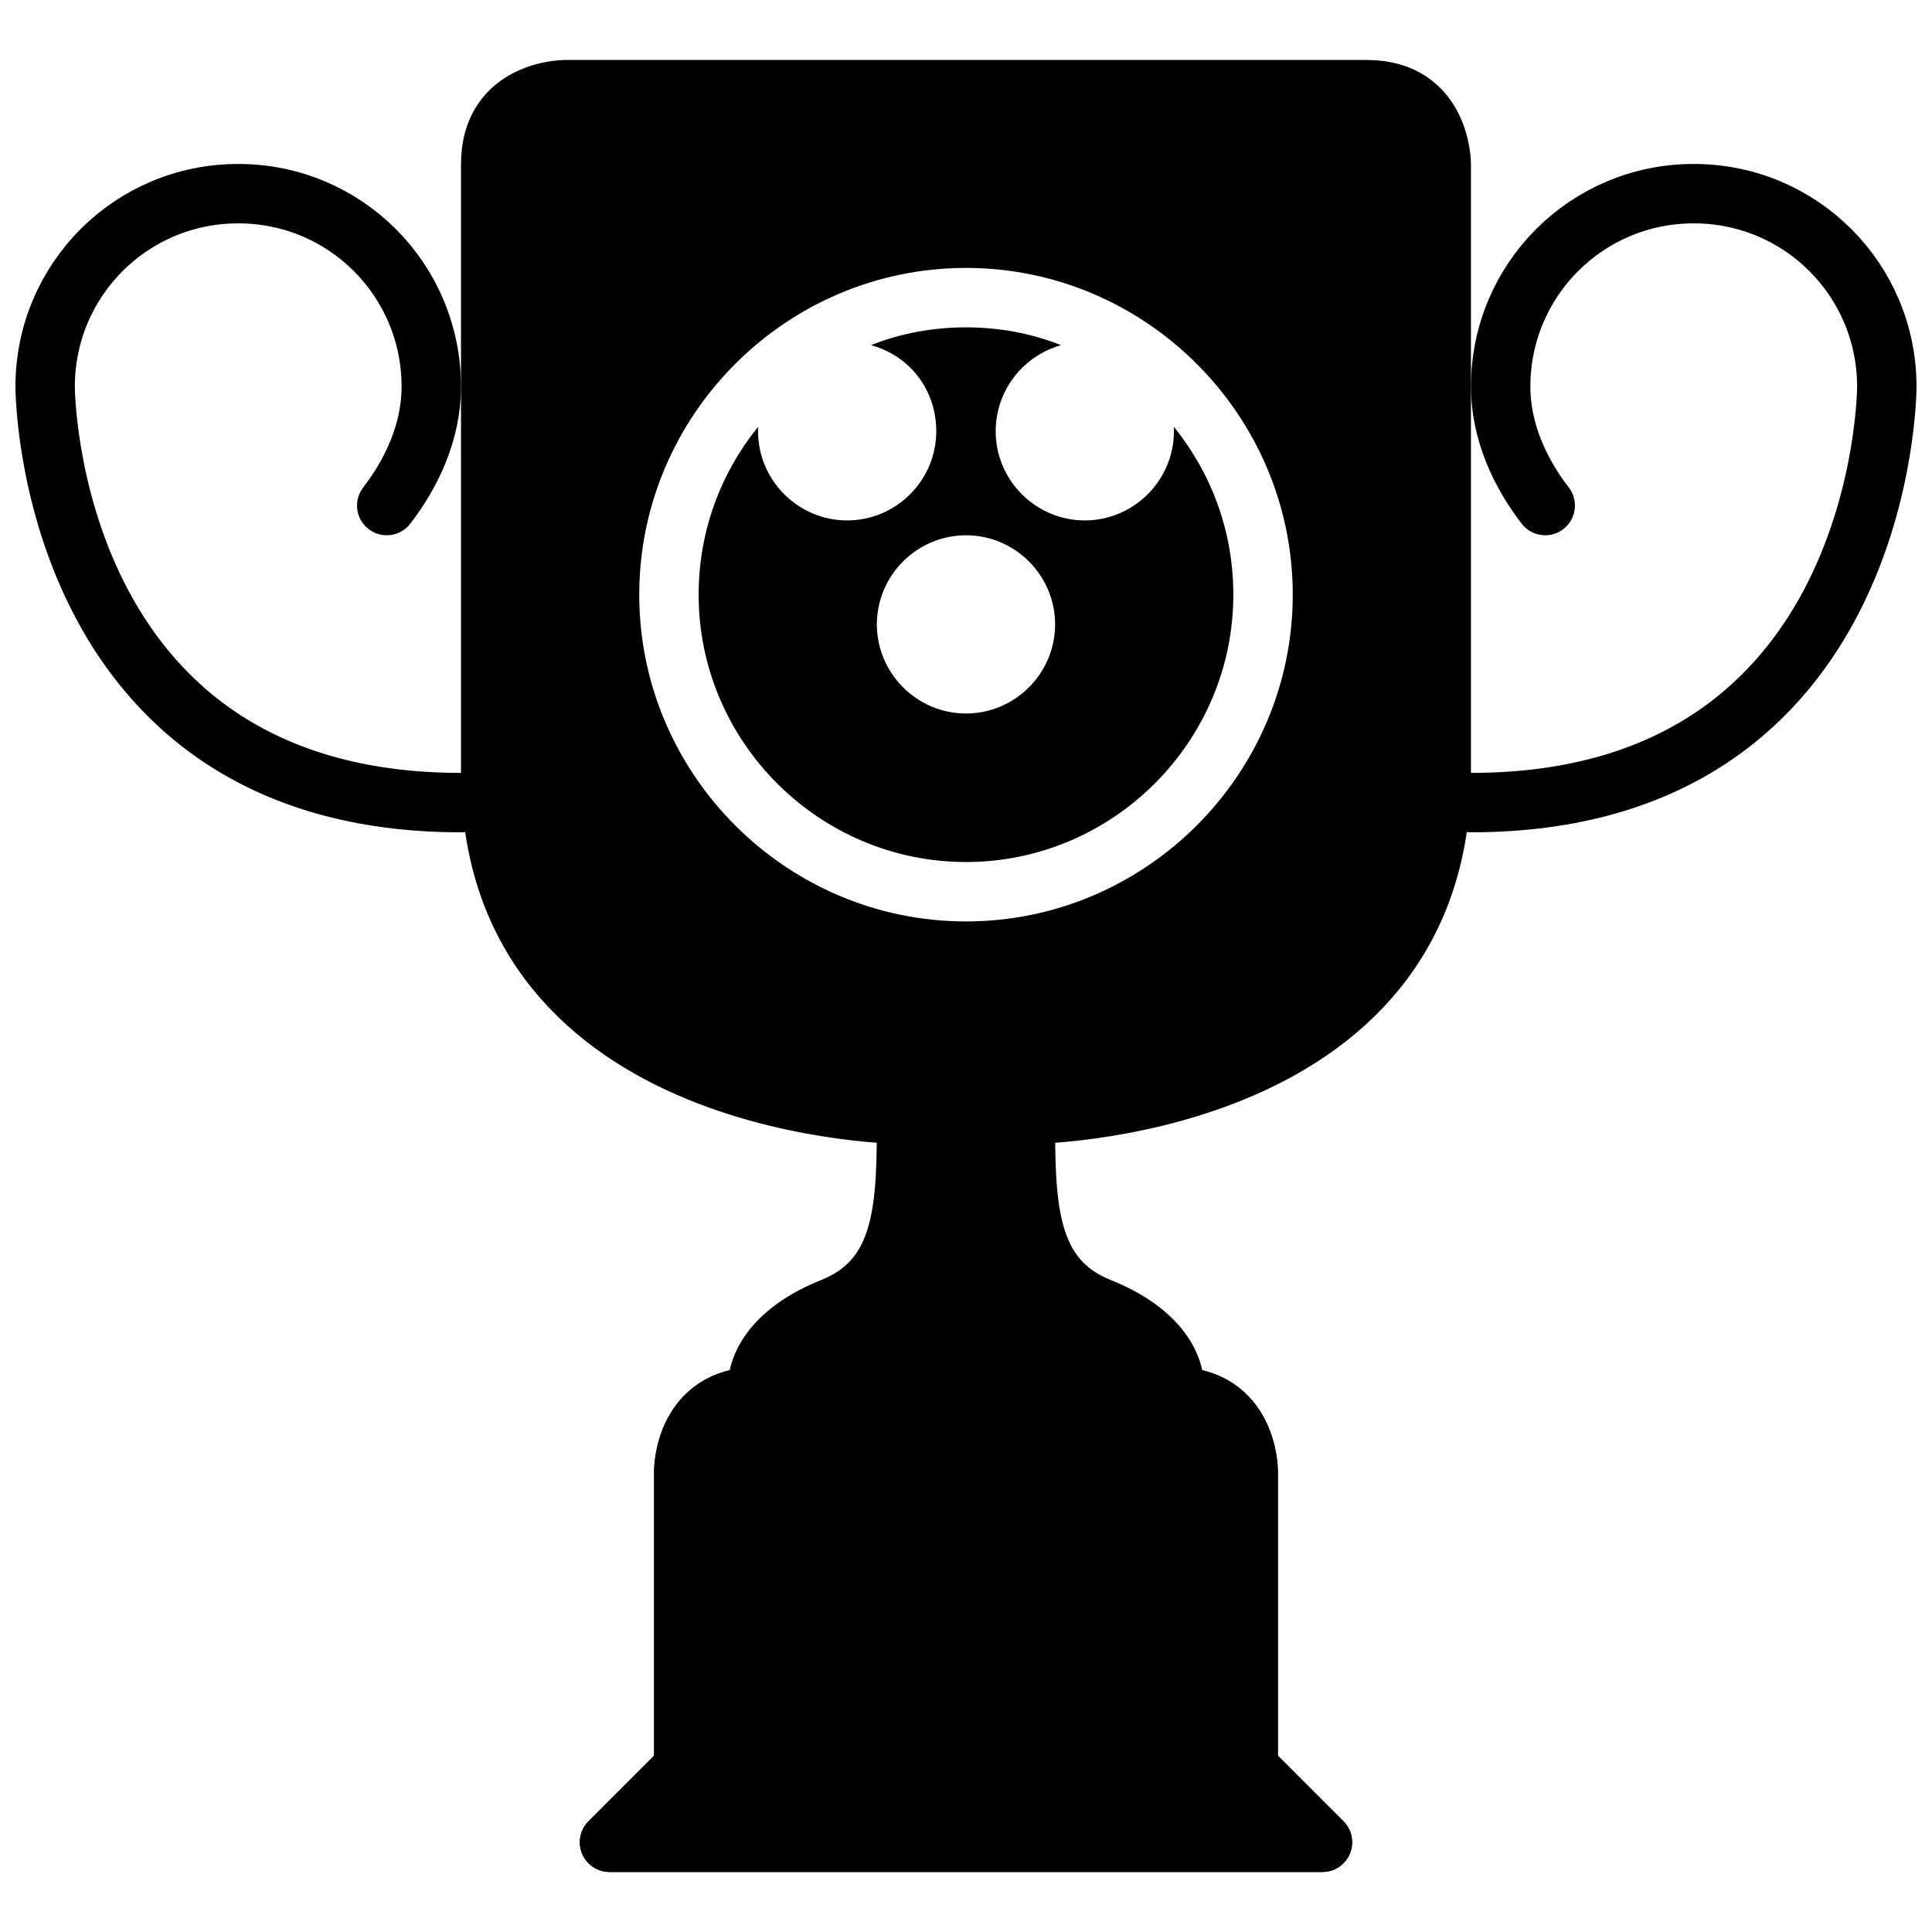 <?xml version="1.0" encoding="UTF-8"?>
<!-- Uploaded to: SVG Repo, www.svgrepo.com, Generator: SVG Repo Mixer Tools -->
<svg width="800px" height="800px" version="1.1" viewBox="144 144 512 512" xmlns="http://www.w3.org/2000/svg">
 <defs>
  <clipPath id="b">
   <path d="m525 187h126.9v178h-126.9z"/>
  </clipPath>
  <clipPath id="a">
   <path d="m148.09 187h126.91v178h-126.91z"/>
  </clipPath>
 </defs>
 <path transform="matrix(3.936 0 0 3.936 148.09 148.09)" d="m40 123 5-5v-20s0-5 5-5h15 13c5 0 5 5 5 5v20l5 5zm0 0" stroke="#000000" stroke-linecap="round" stroke-linejoin="round" stroke-miterlimit="10" stroke-width="4"/>
 <g clip-path="url(#b)">
  <path transform="matrix(3.936 0 0 3.936 148.09 148.09)" d="m103 33c-1.7-2.2-3-5-3-8 0-7.2 5.8-13 13-13s13 5.8 13 13c0 0 0 28-28 28" fill="none" stroke="#000000" stroke-linecap="round" stroke-linejoin="round" stroke-miterlimit="10" stroke-width="4"/>
 </g>
 <g clip-path="url(#a)">
  <path transform="matrix(3.936 0 0 3.936 148.09 148.09)" d="m25 33c1.7-2.2 3-5 3-8 0-7.2-5.8-13-13-13-7.2 0-13 5.801-13 13 0 0 0 28 28 28" fill="none" stroke="#000000" stroke-linecap="round" stroke-linejoin="round" stroke-miterlimit="10" stroke-width="4"/>
 </g>
 <path d="m455.1 258.3c0 12.988-10.629 23.617-23.617 23.617s-23.617-10.629-23.617-23.617c0-11.02 7.477-20.074 17.32-22.828-7.871-3.148-16.531-4.723-25.191-4.723s-17.32 1.574-25.191 4.723c10.234 2.754 17.32 11.809 17.32 22.828 0 12.988-10.629 23.617-23.617 23.617-12.988 0-23.617-10.629-23.617-23.617v-1.18c-9.84 12.203-15.742 27.551-15.742 44.477 0 38.965 31.883 70.848 70.848 70.848s70.848-31.883 70.848-70.848c0-16.926-5.902-32.273-15.742-44.477v1.18zm-55.102 74.785c-12.988 0-23.617-10.629-23.617-23.617s10.629-23.617 23.617-23.617 23.617 10.629 23.617 23.617c-0.004 12.992-10.629 23.617-23.617 23.617z"/>
 <path d="m506.27 167.77h-212.54s-19.68 0-19.68 19.68v7.871 153.5c0 90.527 110.21 90.527 110.21 90.527 0 23.617 0 43.297-19.68 51.168-19.68 7.871-19.68 19.68-19.68 19.68h110.21s0-11.809-19.68-19.68c-19.68-7.871-19.68-27.551-19.68-51.168 0 0 110.21 0 110.21-90.527v-153.5-7.871s0-19.68-19.68-19.68zm-106.27 220.42c-47.625 0-86.594-38.965-86.594-86.594 0-47.625 38.965-86.594 86.594-86.594 47.625 0 86.594 38.965 86.594 86.594-0.004 47.625-38.969 86.594-86.594 86.594z"/>
 <path transform="matrix(3.936 0 0 3.936 148.09 148.09)" d="m40 123 5-5v-20s0-5 5-5h15 13c5 0 5 5 5 5v20l5 5zm0 0" fill="none" stroke="#000000" stroke-linecap="round" stroke-linejoin="round" stroke-miterlimit="10" stroke-width="4"/>
 <path transform="matrix(3.936 0 0 3.936 148.09 148.09)" d="m78 92s0-3-5-5c-5-2-5-7-5-13 0 0 28 0 28-23v-39-2s0-5-5-5c-5-9.93e-4 -54-9.93e-4 -54-9.93e-4s-5 0-5 5v2 39c0 23 28 23 28 23 0 6 0 11-5 13-5 2-5 5-5 5" fill="none" stroke="#000000" stroke-linecap="round" stroke-linejoin="round" stroke-miterlimit="10" stroke-width="4"/>
</svg>